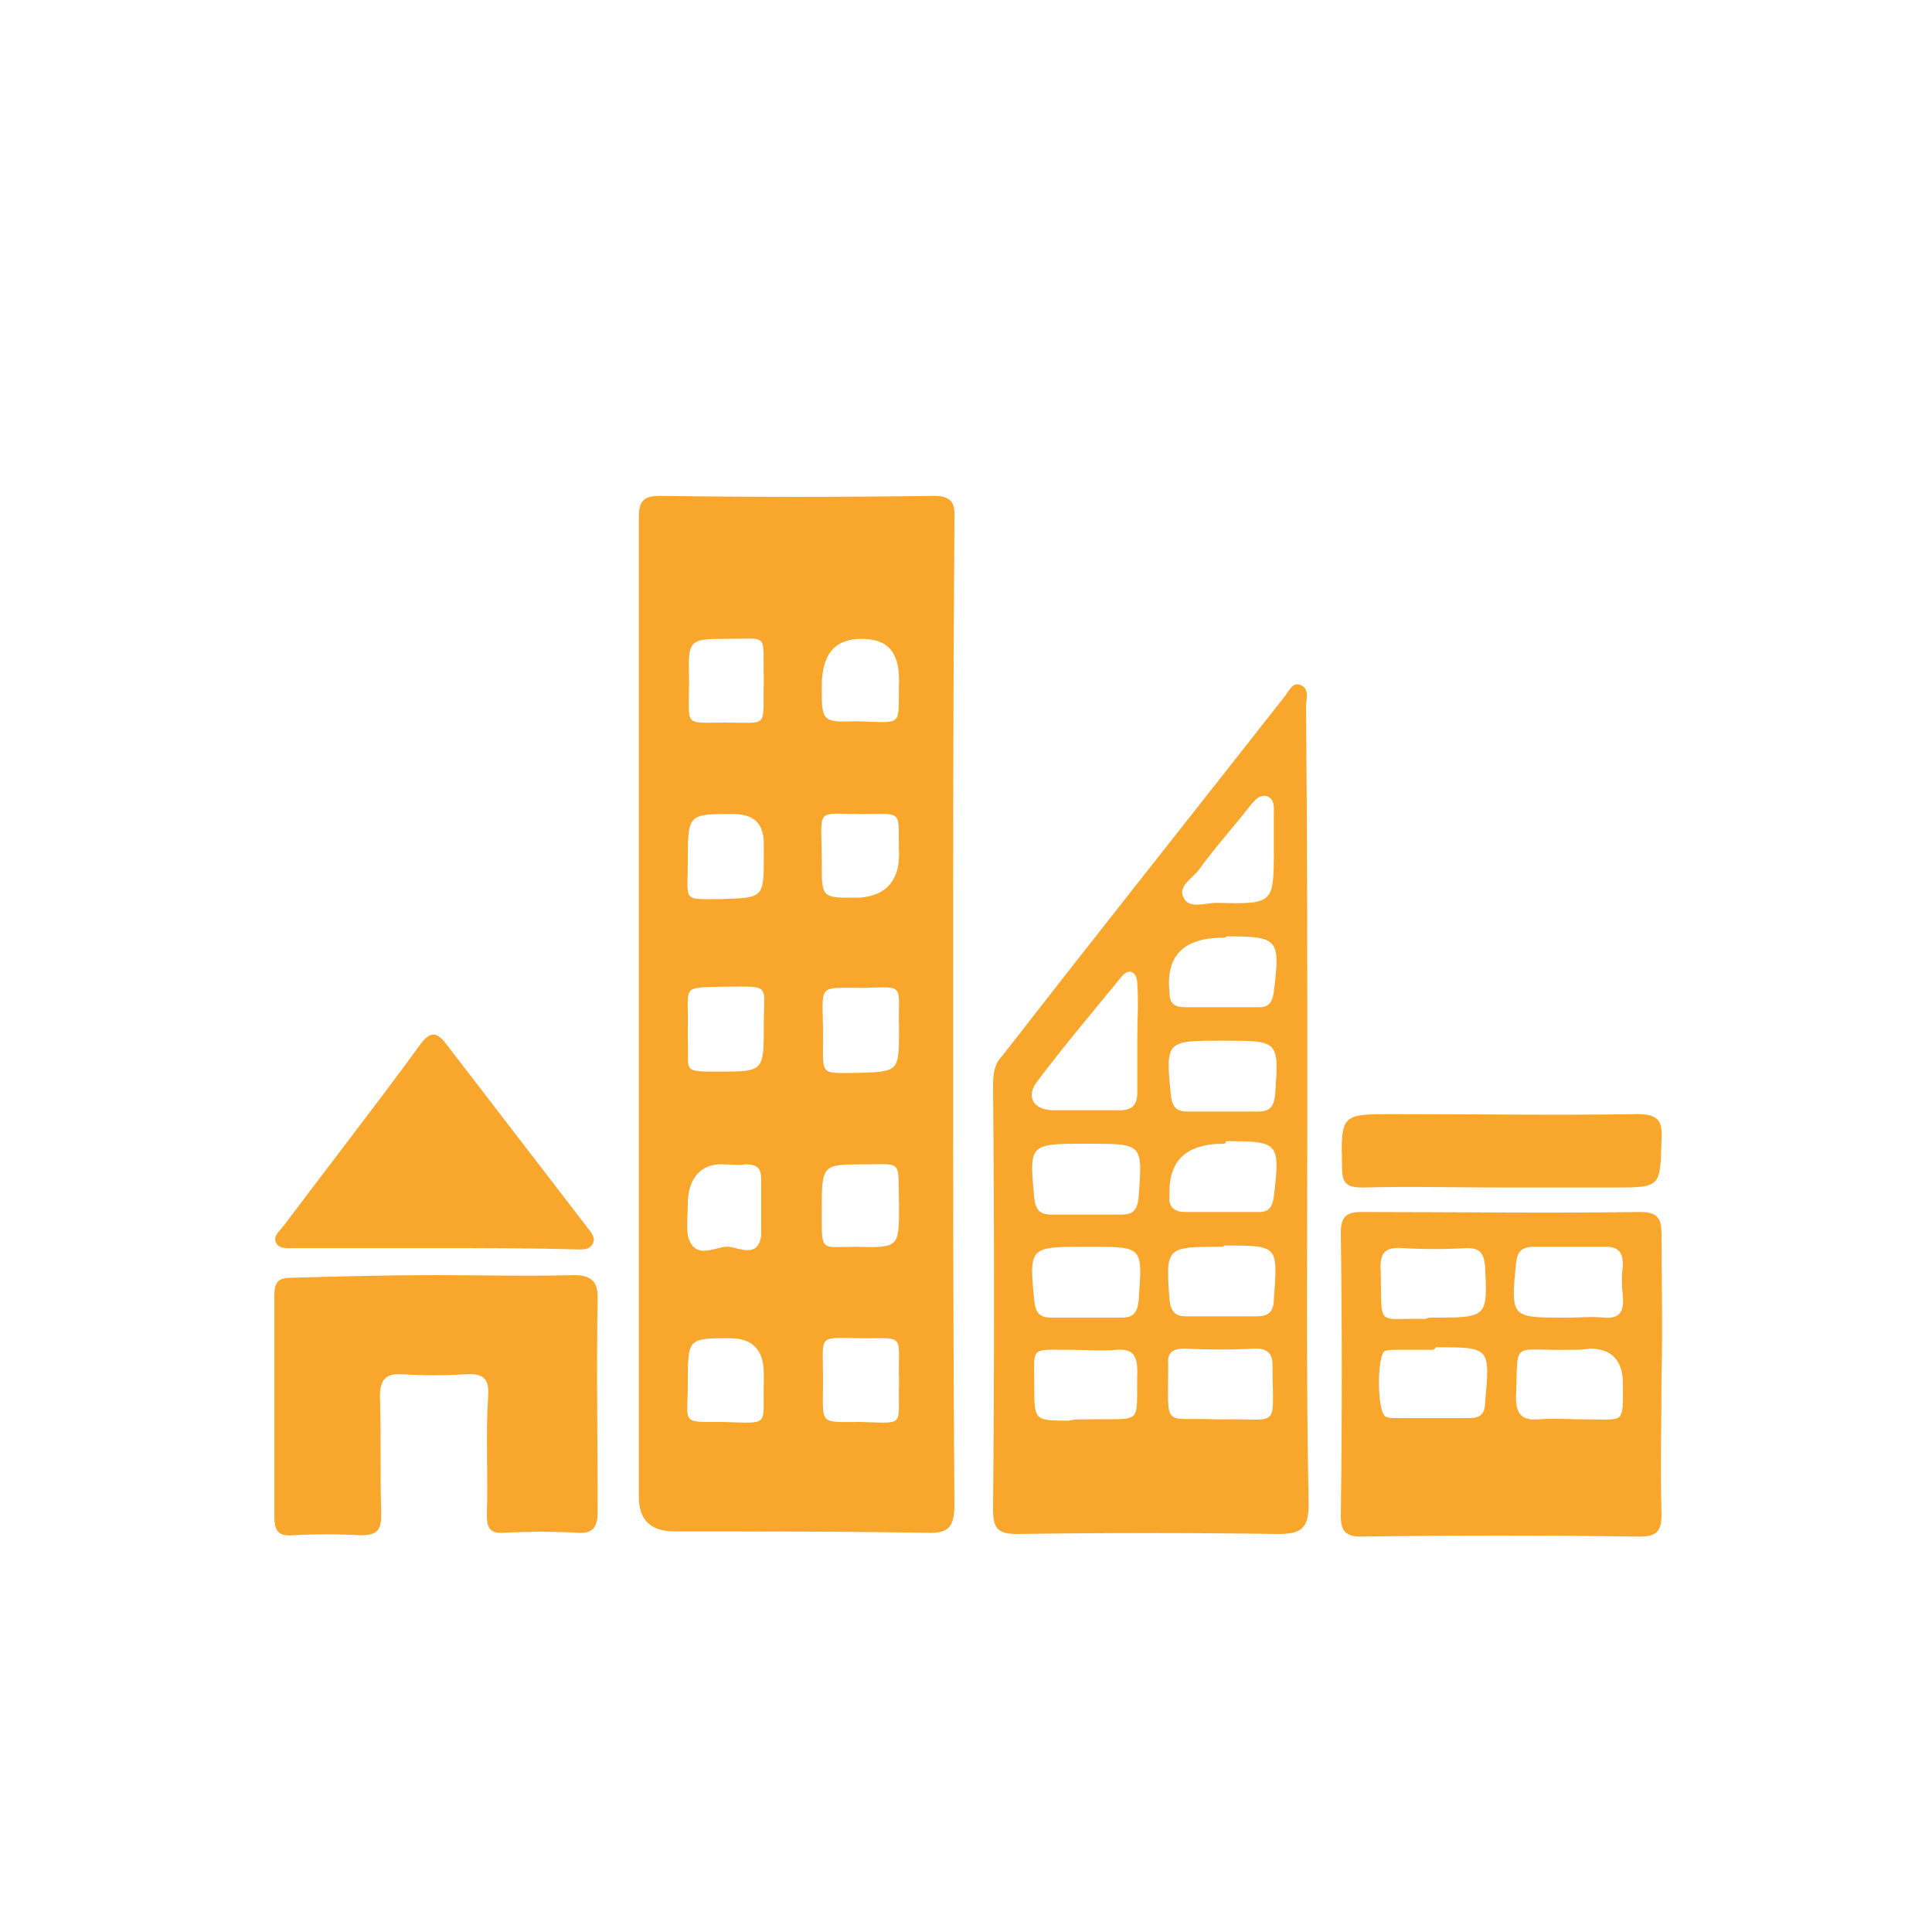 <?xml version="1.0" encoding="UTF-8"?>
<!-- Generator: Adobe Illustrator 27.0.0, SVG Export Plug-In . SVG Version: 6.00 Build 0)  -->
<svg xmlns="http://www.w3.org/2000/svg" xmlns:xlink="http://www.w3.org/1999/xlink" version="1.1" id="Capa_1" x="0px" y="0px" viewBox="0 0 150 150" style="enable-background:new 0 0 150 150;" xml:space="preserve">
<style type="text/css">
	.st0{fill:#F9A72C;}
</style>
<g id="FEPMEc.tif">
	<g>
		<path class="st0" d="M74,79c0,12.6,0,25.2,0.1,37.8c0,1.7-0.4,2.3-2.2,2.2c-6.5-0.1-13-0.1-19.5-0.1c-1.9,0-2.8-0.9-2.8-2.7    c0-22.8,0-45.5,0-68.3c0-2.6,0-5.2,0-7.8c0-1.2,0.4-1.6,1.6-1.6c7.1,0.1,14.2,0.1,21.3,0c1.8,0,1.6,1,1.6,2.1    C74,53.5,74,66.3,74,79L74,79z M69.8,79.9c-0.1-3.5,0.6-3.3-2.7-3.2c-3.8,0-3.2-0.4-3.2,3.7c0,3.2-0.3,2.9,2.7,2.9    C69.8,83.2,69.8,83.2,69.8,79.9z M69.8,107.3c-0.1-3.7,0.6-3.4-2.7-3.4c-3.7,0-3.2-0.5-3.2,3.2c0,3.6-0.4,3.3,2.9,3.3    C70.4,110.5,69.7,110.8,69.8,107.3z M53.4,79.9c0,0.3,0,0.6,0,0.9c0.1,2.4-0.5,2.4,2.4,2.4c3.5,0,3.5,0,3.5-3.6c0-3.2,0.6-3-2.8-3    C52.7,76.7,53.5,76.4,53.4,79.9L53.4,79.9z M59.3,107.3c0-0.2,0-0.5,0-0.7c0-1.8-0.9-2.7-2.6-2.7c-3.3,0-3.3,0-3.3,3.5    c0,3.2-0.6,3,2.7,3C59.9,110.5,59.2,110.8,59.3,107.3z M59.3,66.4c0-0.3,0-0.6,0-0.9c0-1.6-0.8-2.3-2.4-2.3c-3.5,0-3.5,0-3.5,3.7    c0,3.2-0.5,2.9,2.7,2.9C59.3,69.7,59.3,69.7,59.3,66.4L59.3,66.4z M53.4,93.5c0,0.8-0.1,1.6,0,2.4c0.5,2.1,2.2,0.8,3.2,0.9    c0.8,0.1,2.3,0.9,2.5-0.9c0-0.1,0-0.1,0-0.1c0-1.4,0-2.7,0-4.2c0-0.8-0.2-1.2-1.2-1.2c-0.6,0.1-1.1,0-1.7,0    C54.5,90.3,53.4,91.4,53.4,93.5L53.4,93.5z M69.8,93.7c-0.1-3.7,0.4-3.3-2.7-3.3c-3.3,0-3.3,0-3.3,3.7c0,3.2-0.1,2.7,2.7,2.7    C69.8,96.9,69.8,96.8,69.8,93.7L69.8,93.7z M59.3,52.8c-0.1-3.7,0.5-3.2-2.8-3.2c-3,0-3.1,0-3,3.2c0,3.7-0.5,3.3,2.8,3.3    C59.8,56.1,59.2,56.6,59.3,52.8L59.3,52.8z M69.8,52.8c0-2.2-0.9-3.2-2.9-3.2c-2.1,0-3.1,1.2-3.1,3.7c0,2.7,0,2.8,2.7,2.7    C70.3,56.1,69.7,56.5,69.8,52.8L69.8,52.8z M69.8,66.4c-0.1-3.6,0.5-3.2-3-3.2c-3.6,0-3-0.6-3,3.8c0,2.7,0,2.7,2.6,2.7    C68.6,69.7,69.8,68.5,69.8,66.4z"></path>
		<path class="st0" d="M101.5,86.3c0,10.2-0.1,20.3,0.1,30.5c0,1.9-0.6,2.3-2.4,2.3c-6.7-0.1-13.5-0.1-20.2,0    c-1.5,0-1.9-0.4-1.9-1.9c0.1-11,0.1-21.9,0-32.9c0-0.9,0.1-1.7,0.7-2.3c7.3-9.4,14.7-18.7,22-28c0.3-0.4,0.6-1.1,1.2-0.8    c0.7,0.3,0.4,1.1,0.4,1.6C101.5,65.4,101.5,75.9,101.5,86.3L101.5,86.3z M88.3,80.7L88.3,80.7c0-1.4,0.1-2.9,0-4.3    c0-0.9-0.6-1.3-1.2-0.6c-2.2,2.7-4.5,5.4-6.6,8.2c-0.9,1.2-0.2,2.2,1.3,2.2c1.7,0,3.4,0,5.1,0c1,0,1.4-0.4,1.4-1.4    C88.3,83.4,88.3,82.1,88.3,80.7z M95,72.8c-3.1,0-4.5,1.4-4.2,4.2c0,0.1,0,0.1,0,0.1c0,0.8,0.4,1.1,1.2,1.1c1.9,0,3.9,0,5.8,0    c0.7,0,1-0.4,1.1-1.2c0.5-4.1,0.4-4.3-3.7-4.3C95.2,72.8,95.1,72.8,95,72.8L95,72.8z M94.9,80.8c-4.4,0-4.4,0-4,4.2    c0.1,0.9,0.4,1.3,1.3,1.3c1.8,0,3.6,0,5.5,0c0.9,0,1.2-0.4,1.3-1.3c0.3-4.2,0.3-4.2-3.9-4.2H94.9L94.9,80.8z M84.3,88.8    c-4.4,0-4.4,0-4,4.2c0.1,0.9,0.4,1.3,1.3,1.3c1.8,0,3.6,0,5.5,0c0.9,0,1.2-0.4,1.3-1.3c0.3-4.2,0.4-4.2-3.9-4.2H84.3L84.3,88.8z     M84.3,96.8c-4.4,0-4.4,0-4,4.2c0.1,0.9,0.4,1.3,1.3,1.3c1.8,0,3.6,0,5.5,0c0.9,0,1.2-0.4,1.3-1.3c0.3-4.2,0.4-4.2-3.7-4.2    C84.5,96.8,84.4,96.8,84.3,96.8L84.3,96.8z M94.9,96.8c-4.4,0-4.4,0-4.1,4.1c0.1,0.9,0.4,1.3,1.3,1.3c1.8,0,3.6,0,5.5,0    c0.9,0,1.3-0.4,1.3-1.3c0.3-4.2,0.4-4.2-3.8-4.2L94.9,96.8L94.9,96.8z M84.2,110.2c4.7-0.1,4,0.6,4.1-3.7c0-1.2-0.3-1.8-1.6-1.7    c-1.2,0.1-2.4,0-3.6,0c-3.2,0-2.8-0.3-2.8,2.8c0,2.7,0,2.7,2.7,2.7C83.3,110.2,83.8,110.2,84.2,110.2L84.2,110.2z M94.8,110.2    c4.7-0.1,4,0.9,4-4.2c0-0.9-0.4-1.3-1.3-1.3c-1.8,0.1-3.6,0.1-5.5,0c-0.9,0-1.4,0.3-1.3,1.2c0,5.2-0.5,4.1,3.8,4.3    C94.7,110.2,94.8,110.2,94.8,110.2z M95,88.8c-3,0-4.3,1.4-4.2,4c0,0.1,0,0.1,0,0.1c-0.1,0.8,0.4,1.2,1.2,1.2c1.9,0,3.9,0,5.8,0    c0.7,0,1-0.4,1.1-1.2c0.5-4.2,0.4-4.3-3.7-4.3C95.1,88.8,95.1,88.8,95,88.8L95,88.8z M98.9,65.9c0-0.9,0-1.8,0-2.7    c0-0.5,0.1-1.2-0.6-1.4c-0.6-0.1-0.9,0.4-1.2,0.7c-1.3,1.7-2.7,3.2-4,5c-0.5,0.7-1.7,1.3-1.2,2.2c0.4,0.9,1.7,0.4,2.5,0.4    C98.9,70.2,98.9,70.2,98.9,65.9L98.9,65.9z"></path>
		<path class="st0" d="M129,106.7c0,3.6-0.1,7.3,0,10.9c0,1.3-0.4,1.7-1.7,1.7c-7.2-0.1-14.4-0.1-21.6,0c-1.2,0-1.6-0.4-1.6-1.6    c0.1-7.3,0.1-14.6,0-22c0-1.2,0.4-1.6,1.6-1.6c7.2,0,14.4,0.1,21.6,0c1.3,0,1.7,0.4,1.7,1.7C129,99.4,129.1,103,129,106.7    L129,106.7z M121.8,102.3c0.9,0,1.8-0.1,2.7,0c1.2,0.1,1.6-0.4,1.5-1.6c-0.1-0.9-0.1-1.7,0-2.5c0-0.9-0.3-1.4-1.3-1.4    c-1.9,0-3.7,0-5.6,0c-0.9,0-1.3,0.3-1.4,1.3c-0.4,4.2-0.4,4.2,3.8,4.2C121.7,102.3,121.7,102.3,121.8,102.3L121.8,102.3z     M122,104.8c-4.8,0.1-4.1-0.9-4.3,3.7c0,1.2,0.4,1.8,1.7,1.7c1.3-0.1,2.5,0,3.8,0c3,0,2.8,0.4,2.8-2.8c0-1.8-0.9-2.7-2.6-2.7    C123,104.8,122.5,104.8,122,104.8L122,104.8z M111.2,102.3c4.3,0,4.3,0,4.1-4c-0.1-1-0.4-1.4-1.4-1.4c-1.7,0.1-3.4,0.1-5,0    c-1.4-0.1-1.8,0.4-1.7,1.8c0.1,4.5-0.4,3.6,3.5,3.7C110.8,102.3,111,102.3,111.2,102.3L111.2,102.3z M111.2,104.8    c-0.9,0-1.8,0-2.7,0c-0.4,0-0.8,0-1,0.1c-0.6,0.4-0.6,4.8,0.1,5.1c0.2,0.1,0.5,0.1,0.7,0.1c1.9,0,3.9,0,5.8,0    c0.8,0,1.2-0.3,1.2-1.2c0.4-4.3,0.4-4.3-3.8-4.3C111.3,104.8,111.3,104.8,111.2,104.8L111.2,104.8z"></path>
		<path class="st0" d="M33.8,99c3.6,0,7.1,0.1,10.7,0c1.3,0,1.9,0.4,1.9,1.7c-0.1,5.5,0,11.1,0,16.7c0,1.2-0.4,1.7-1.6,1.6    c-1.9-0.1-3.7-0.1-5.6,0c-1.2,0.1-1.4-0.4-1.4-1.4c0.1-3.1-0.1-6.2,0.1-9.2c0.1-1.4-0.4-1.8-1.8-1.7c-1.7,0.1-3.2,0.1-4.9,0    c-1.3-0.1-1.7,0.5-1.7,1.7c0.1,3,0,6.1,0.1,9.1c0,1.2-0.2,1.7-1.6,1.7c-1.7-0.1-3.5-0.1-5.3,0c-1.2,0.1-1.4-0.5-1.4-1.5    c0-5.7,0-11.4,0-17.1c0-1.2,0.4-1.4,1.5-1.4C26.4,99.1,30.1,99,33.8,99L33.8,99z"></path>
		<path class="st0" d="M33.8,96.9c-3.6,0-7.3,0-10.9,0c-0.4,0-1.1,0.1-1.4-0.3c-0.4-0.6,0.2-1,0.5-1.4c3.6-4.8,7.2-9.4,10.7-14.2    c0.7-0.9,1.2-0.9,1.9,0c3.7,4.8,7.3,9.5,11,14.3c0.3,0.4,0.7,0.8,0.4,1.3c-0.3,0.5-0.9,0.4-1.3,0.4C41.1,96.9,37.4,96.9,33.8,96.9    L33.8,96.9z"></path>
		<path class="st0" d="M116.7,92.2c-3.6,0-7.3-0.1-10.9,0c-1.2,0-1.6-0.3-1.6-1.5c-0.1-4.2-0.1-4.2,4-4.2c6.3,0,12.6,0.1,18.9,0    c1.5,0,2,0.4,1.9,1.9c-0.1,3.8,0,3.8-3.8,3.8C122.4,92.2,119.6,92.2,116.7,92.2L116.7,92.2z"></path>
	</g>
</g>
</svg>
